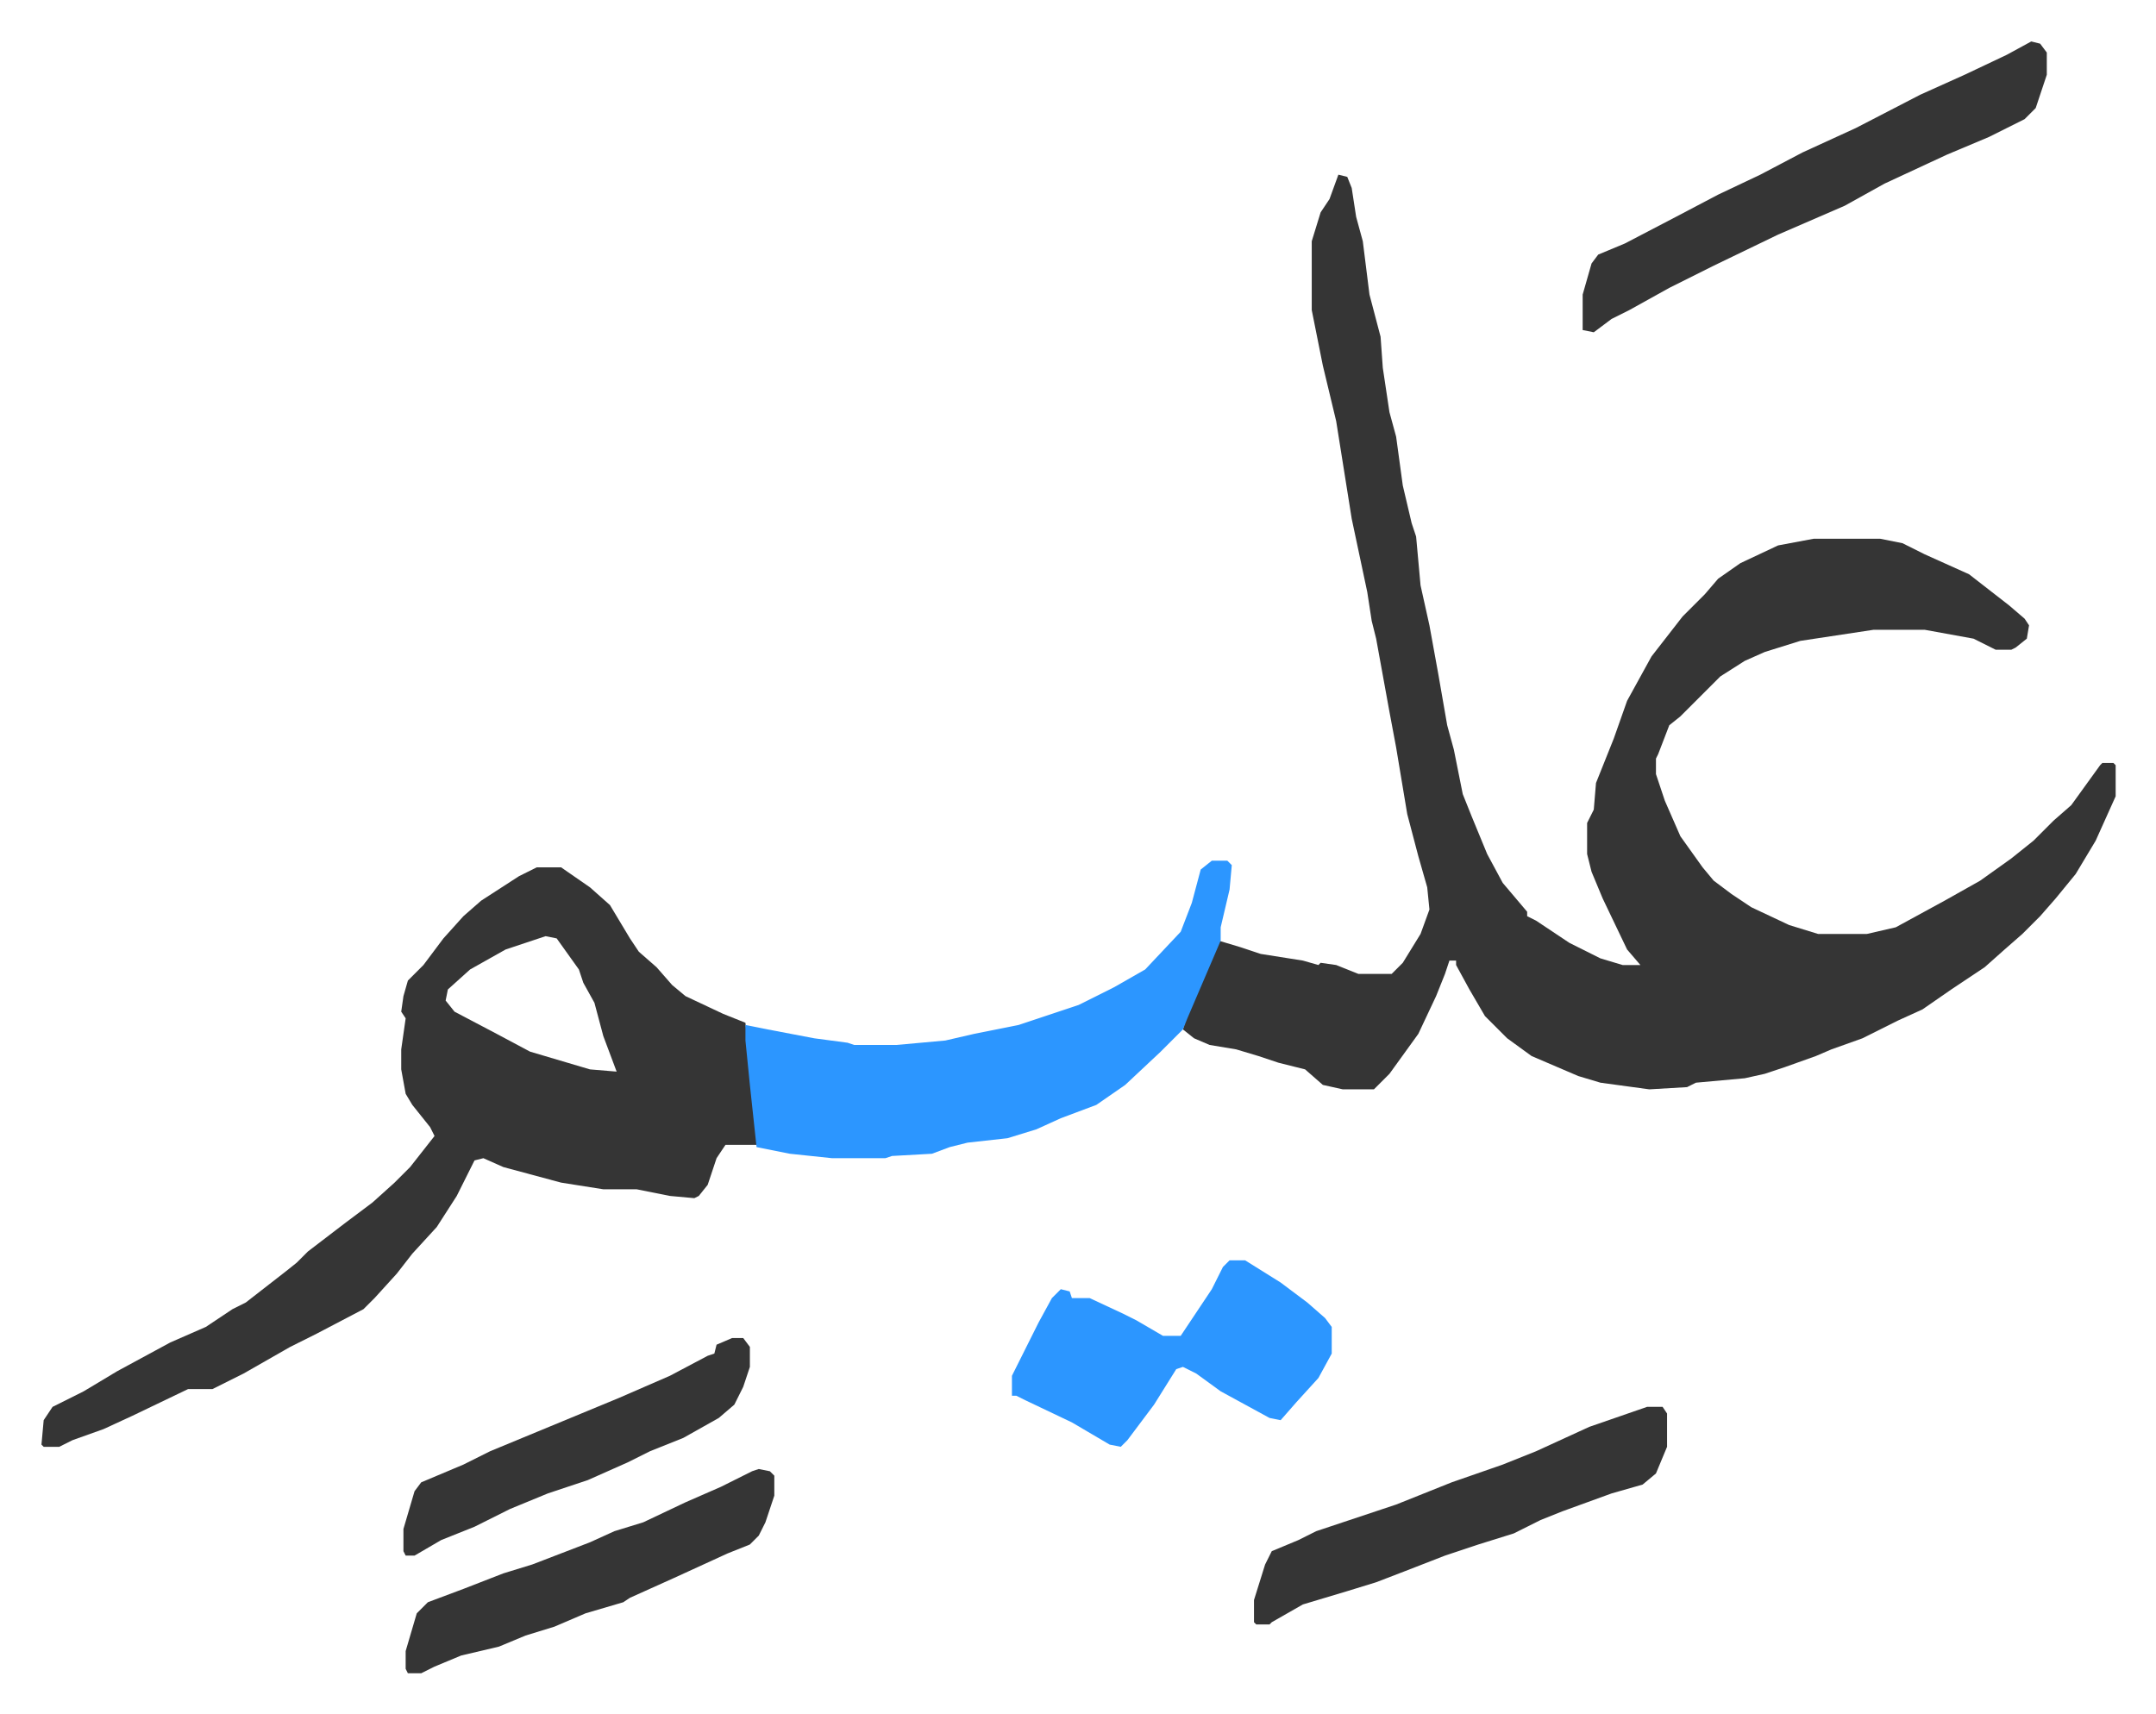<svg xmlns="http://www.w3.org/2000/svg" role="img" viewBox="-18.67 454.33 970.84 771.84"><path fill="#353535" id="rule_normal" d="M584 533l4 1 2 5 2 13 3 11 3 24 5 19 1 14 3 20 3 11 3 22 4 17 2 6 2 22 4 18 4 22 4 23 3 11 4 20 4 10 7 17 7 13 11 13v2l4 2 15 10 14 7 10 3h8l-6-7-11-23-5-12-2-8v-14l3-6 1-12 8-20 6-17 11-20 14-18 10-10 6-7 10-7 17-8 16-3h30l10 2 10 5 20 9 18 14 7 6 2 3-1 6-5 4-2 1h-7l-10-5-22-4h-23l-33 5-16 5-9 4-11 7-18 18-5 4-5 13-1 2v7l4 12 7 16 10 14 5 6 8 6 9 6 17 8 13 4h22l13-3 22-12 16-9 14-10 10-8 9-9 8-7 13-18 1-1h5l1 1v14l-9 20-9 15-9 11-7 8-8 8-8 7-9 8-15 10-13 9-11 5-16 8-14 5-7 3-14 5-9 3-9 2-22 2-4 2-17 1-22-3-10-3-21-9-11-8-10-10-7-12-6-11v-2h-3l-2 6-4 10-8 17-13 18-7 7h-14l-9-2-8-7-12-3-9-3-10-3-12-2-7-3-5-4 3-10 13-30 10 3 9 3 19 3 7 2 1-1 7 1 10 4h15l5-5 8-13 4-11-1-10-4-14-5-19-5-30-3-16-6-33-2-8-2-13-7-33-7-44-6-25-5-25v-31l4-13 4-6zM223 845h11l13 9 9 8 9 15 4 6 8 7 7 8 6 5 17 8 10 4 5 50v5h-14l-4 6-4 12-4 5-2 1-11-1-15-3h-15l-19-3-26-7-9-4-4 1-8 16-9 14-11 12-7 9-10 11-5 5-21 11-12 6-21 12-14 7H66l-25 12-13 6-14 5-6 3H1l-1-1 1-11 4-6 14-7 15-9 24-13 16-7 12-8 6-3 18-14 5-4 5-5 17-13 12-9 10-9 7-7 11-14-2-4-8-10-3-5-2-11v-9l2-14-2-3 1-7 2-7 7-7 9-12 9-10 8-7 17-11zm4 31l-18 6-16 9-10 9-1 5 4 5 19 10 15 8 27 8 12 1-6-16-4-15-5-9-2-6-10-14z"/><path fill="#2c96ff" id="rule_madd_permissible_2_4_6" d="M527 842h7l2 2-1 11-4 17v6l-15 35-2 5-5 5-5 5-16 15-13 9-16 6-11 5-13 4-18 2-8 2-8 3-18 1-3 1h-24l-19-2-15-3-3-28-2-20v-7l10 2 21 4 15 2 3 1h19l22-2 13-3 20-4 27-9 16-8 14-8 16-17 5-13 4-15zm8 180h7l16 10 12 9 8 7 3 4v12l-6 11-10 11-7 8-5-1-22-12-11-8-6-3-3 1-10 16-12 16-3 3-5-1-17-10-21-10-4-2h-2v-9l12-24 6-11 4-4 4 1 1 3h8l15 7 6 3 12 7h8l10-15 4-6 5-10z"/><path fill="#353535" id="rule_normal" d="M896 473l4 1 3 4v10l-5 15-5 5-16 8-19 8-28 13-18 10-30 13-29 14-20 10-18 10-8 4-8 6-5-1v-16l4-14 3-4 12-5 23-12 19-10 19-9 19-10 24-11 29-15 20-9 19-9zm-173 615h7l2 3v15l-5 12-6 5-14 4-22 8-10 4-12 6-16 5-15 5-18 7-13 5-13 4-20 6-14 8-1 1h-6l-1-1v-10l5-16 3-6 12-5 8-4 36-12 25-10 23-8 15-6 24-11zm-400 28l5 1 2 2v9l-4 12-3 6-4 4-10 4-24 11-20 9-3 2-17 5-14 6-13 4-12 5-17 4-12 5-6 3h-6l-1-2v-8l5-17 5-5 16-6 18-7 13-4 26-10 11-5 13-4 19-9 16-7 14-7zm-12-59h5l3 4v9l-3 9-4 8-7 6-16 9-15 6-10 5-18 8-18 6-17 7-16 8-15 6-12 7h-4l-1-2v-10l5-17 3-4 19-8 12-6 29-12 29-12 23-10 17-9 3-1 1-4z"/></svg>
